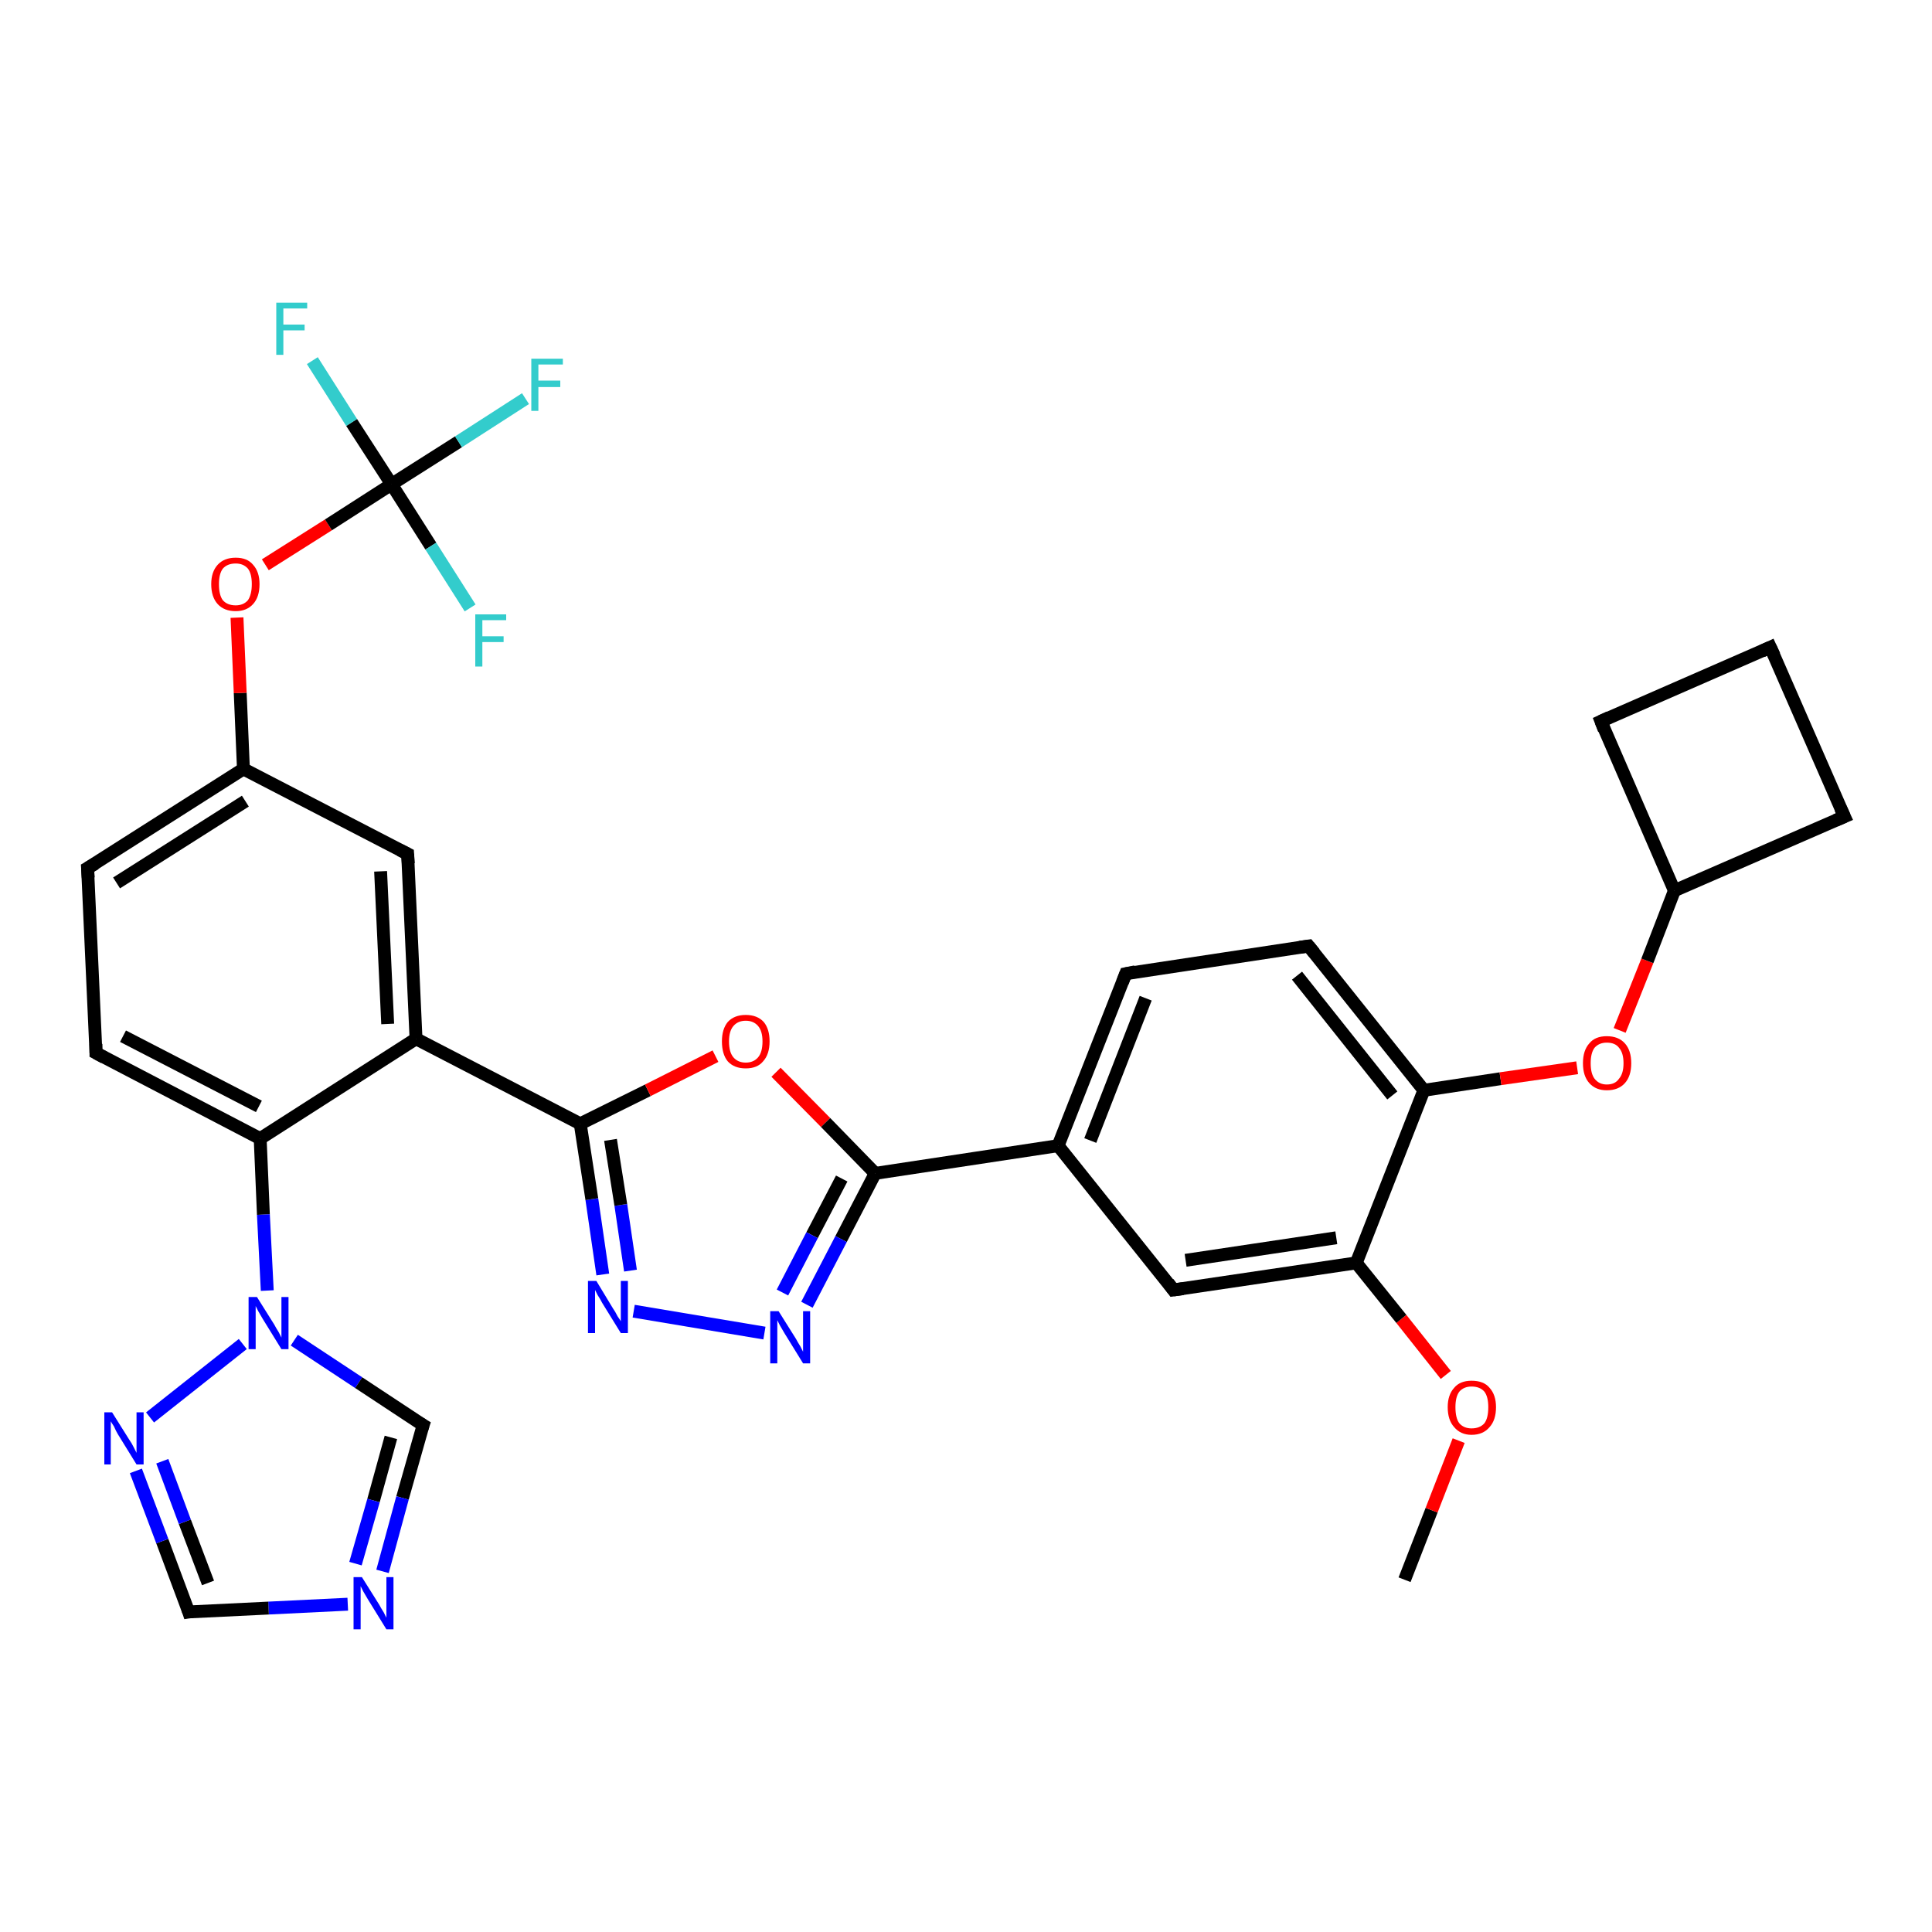 <?xml version='1.0' encoding='iso-8859-1'?>
<svg version='1.1' baseProfile='full'
              xmlns='http://www.w3.org/2000/svg'
                      xmlns:rdkit='http://www.rdkit.org/xml'
                      xmlns:xlink='http://www.w3.org/1999/xlink'
                  xml:space='preserve'
width='300px' height='300px' viewBox='0 0 300 300'>
<!-- END OF HEADER -->
<rect style='opacity:1.0;fill:#FFFFFF;stroke:none' width='300.0' height='300.0' x='0.0' y='0.0'> </rect>
<path class='bond-0 atom-0 atom-1' d='M 218.1,245.3 L 222.3,234.5' style='fill:none;fill-rule:evenodd;stroke:#000000;stroke-width:2.0px;stroke-linecap:butt;stroke-linejoin:miter;stroke-opacity:1' />
<path class='bond-0 atom-0 atom-1' d='M 222.3,234.5 L 226.5,223.7' style='fill:none;fill-rule:evenodd;stroke:#FF0000;stroke-width:2.0px;stroke-linecap:butt;stroke-linejoin:miter;stroke-opacity:1' />
<path class='bond-1 atom-1 atom-2' d='M 224.5,213.5 L 217.6,204.8' style='fill:none;fill-rule:evenodd;stroke:#FF0000;stroke-width:2.0px;stroke-linecap:butt;stroke-linejoin:miter;stroke-opacity:1' />
<path class='bond-1 atom-1 atom-2' d='M 217.6,204.8 L 210.6,196.1' style='fill:none;fill-rule:evenodd;stroke:#000000;stroke-width:2.0px;stroke-linecap:butt;stroke-linejoin:miter;stroke-opacity:1' />
<path class='bond-2 atom-2 atom-3' d='M 210.6,196.1 L 182.2,200.3' style='fill:none;fill-rule:evenodd;stroke:#000000;stroke-width:2.0px;stroke-linecap:butt;stroke-linejoin:miter;stroke-opacity:1' />
<path class='bond-2 atom-2 atom-3' d='M 207.5,192.2 L 184.1,195.7' style='fill:none;fill-rule:evenodd;stroke:#000000;stroke-width:2.0px;stroke-linecap:butt;stroke-linejoin:miter;stroke-opacity:1' />
<path class='bond-3 atom-3 atom-4' d='M 182.2,200.3 L 164.3,177.9' style='fill:none;fill-rule:evenodd;stroke:#000000;stroke-width:2.0px;stroke-linecap:butt;stroke-linejoin:miter;stroke-opacity:1' />
<path class='bond-4 atom-4 atom-5' d='M 164.3,177.9 L 174.8,151.2' style='fill:none;fill-rule:evenodd;stroke:#000000;stroke-width:2.0px;stroke-linecap:butt;stroke-linejoin:miter;stroke-opacity:1' />
<path class='bond-4 atom-4 atom-5' d='M 169.3,177.1 L 177.9,155.0' style='fill:none;fill-rule:evenodd;stroke:#000000;stroke-width:2.0px;stroke-linecap:butt;stroke-linejoin:miter;stroke-opacity:1' />
<path class='bond-5 atom-5 atom-6' d='M 174.8,151.2 L 203.2,146.9' style='fill:none;fill-rule:evenodd;stroke:#000000;stroke-width:2.0px;stroke-linecap:butt;stroke-linejoin:miter;stroke-opacity:1' />
<path class='bond-6 atom-6 atom-7' d='M 203.2,146.9 L 221.1,169.3' style='fill:none;fill-rule:evenodd;stroke:#000000;stroke-width:2.0px;stroke-linecap:butt;stroke-linejoin:miter;stroke-opacity:1' />
<path class='bond-6 atom-6 atom-7' d='M 201.4,151.5 L 216.2,170.1' style='fill:none;fill-rule:evenodd;stroke:#000000;stroke-width:2.0px;stroke-linecap:butt;stroke-linejoin:miter;stroke-opacity:1' />
<path class='bond-7 atom-7 atom-8' d='M 221.1,169.3 L 233.0,167.5' style='fill:none;fill-rule:evenodd;stroke:#000000;stroke-width:2.0px;stroke-linecap:butt;stroke-linejoin:miter;stroke-opacity:1' />
<path class='bond-7 atom-7 atom-8' d='M 233.0,167.5 L 244.9,165.8' style='fill:none;fill-rule:evenodd;stroke:#FF0000;stroke-width:2.0px;stroke-linecap:butt;stroke-linejoin:miter;stroke-opacity:1' />
<path class='bond-8 atom-8 atom-9' d='M 251.5,160.0 L 255.8,149.2' style='fill:none;fill-rule:evenodd;stroke:#FF0000;stroke-width:2.0px;stroke-linecap:butt;stroke-linejoin:miter;stroke-opacity:1' />
<path class='bond-8 atom-8 atom-9' d='M 255.8,149.2 L 260.0,138.3' style='fill:none;fill-rule:evenodd;stroke:#000000;stroke-width:2.0px;stroke-linecap:butt;stroke-linejoin:miter;stroke-opacity:1' />
<path class='bond-9 atom-9 atom-10' d='M 260.0,138.3 L 286.4,126.8' style='fill:none;fill-rule:evenodd;stroke:#000000;stroke-width:2.0px;stroke-linecap:butt;stroke-linejoin:miter;stroke-opacity:1' />
<path class='bond-10 atom-10 atom-11' d='M 286.4,126.8 L 274.9,100.5' style='fill:none;fill-rule:evenodd;stroke:#000000;stroke-width:2.0px;stroke-linecap:butt;stroke-linejoin:miter;stroke-opacity:1' />
<path class='bond-11 atom-11 atom-12' d='M 274.9,100.5 L 248.6,112.0' style='fill:none;fill-rule:evenodd;stroke:#000000;stroke-width:2.0px;stroke-linecap:butt;stroke-linejoin:miter;stroke-opacity:1' />
<path class='bond-12 atom-4 atom-13' d='M 164.3,177.9 L 135.9,182.2' style='fill:none;fill-rule:evenodd;stroke:#000000;stroke-width:2.0px;stroke-linecap:butt;stroke-linejoin:miter;stroke-opacity:1' />
<path class='bond-13 atom-13 atom-14' d='M 135.9,182.2 L 130.6,192.4' style='fill:none;fill-rule:evenodd;stroke:#000000;stroke-width:2.0px;stroke-linecap:butt;stroke-linejoin:miter;stroke-opacity:1' />
<path class='bond-13 atom-13 atom-14' d='M 130.6,192.4 L 125.3,202.6' style='fill:none;fill-rule:evenodd;stroke:#0000FF;stroke-width:2.0px;stroke-linecap:butt;stroke-linejoin:miter;stroke-opacity:1' />
<path class='bond-13 atom-13 atom-14' d='M 130.7,183.0 L 126.1,191.8' style='fill:none;fill-rule:evenodd;stroke:#000000;stroke-width:2.0px;stroke-linecap:butt;stroke-linejoin:miter;stroke-opacity:1' />
<path class='bond-13 atom-13 atom-14' d='M 126.1,191.8 L 121.5,200.7' style='fill:none;fill-rule:evenodd;stroke:#0000FF;stroke-width:2.0px;stroke-linecap:butt;stroke-linejoin:miter;stroke-opacity:1' />
<path class='bond-14 atom-14 atom-15' d='M 118.7,207.0 L 98.4,203.6' style='fill:none;fill-rule:evenodd;stroke:#0000FF;stroke-width:2.0px;stroke-linecap:butt;stroke-linejoin:miter;stroke-opacity:1' />
<path class='bond-15 atom-15 atom-16' d='M 93.6,197.9 L 91.9,186.2' style='fill:none;fill-rule:evenodd;stroke:#0000FF;stroke-width:2.0px;stroke-linecap:butt;stroke-linejoin:miter;stroke-opacity:1' />
<path class='bond-15 atom-15 atom-16' d='M 91.9,186.2 L 90.1,174.5' style='fill:none;fill-rule:evenodd;stroke:#000000;stroke-width:2.0px;stroke-linecap:butt;stroke-linejoin:miter;stroke-opacity:1' />
<path class='bond-15 atom-15 atom-16' d='M 97.9,197.3 L 96.4,187.1' style='fill:none;fill-rule:evenodd;stroke:#0000FF;stroke-width:2.0px;stroke-linecap:butt;stroke-linejoin:miter;stroke-opacity:1' />
<path class='bond-15 atom-15 atom-16' d='M 96.4,187.1 L 94.8,177.0' style='fill:none;fill-rule:evenodd;stroke:#000000;stroke-width:2.0px;stroke-linecap:butt;stroke-linejoin:miter;stroke-opacity:1' />
<path class='bond-16 atom-16 atom-17' d='M 90.1,174.5 L 100.6,169.3' style='fill:none;fill-rule:evenodd;stroke:#000000;stroke-width:2.0px;stroke-linecap:butt;stroke-linejoin:miter;stroke-opacity:1' />
<path class='bond-16 atom-16 atom-17' d='M 100.6,169.3 L 111.1,164.0' style='fill:none;fill-rule:evenodd;stroke:#FF0000;stroke-width:2.0px;stroke-linecap:butt;stroke-linejoin:miter;stroke-opacity:1' />
<path class='bond-17 atom-16 atom-18' d='M 90.1,174.5 L 64.6,161.3' style='fill:none;fill-rule:evenodd;stroke:#000000;stroke-width:2.0px;stroke-linecap:butt;stroke-linejoin:miter;stroke-opacity:1' />
<path class='bond-18 atom-18 atom-19' d='M 64.6,161.3 L 63.3,132.6' style='fill:none;fill-rule:evenodd;stroke:#000000;stroke-width:2.0px;stroke-linecap:butt;stroke-linejoin:miter;stroke-opacity:1' />
<path class='bond-18 atom-18 atom-19' d='M 60.2,159.0 L 59.1,135.3' style='fill:none;fill-rule:evenodd;stroke:#000000;stroke-width:2.0px;stroke-linecap:butt;stroke-linejoin:miter;stroke-opacity:1' />
<path class='bond-19 atom-19 atom-20' d='M 63.3,132.6 L 37.8,119.4' style='fill:none;fill-rule:evenodd;stroke:#000000;stroke-width:2.0px;stroke-linecap:butt;stroke-linejoin:miter;stroke-opacity:1' />
<path class='bond-20 atom-20 atom-21' d='M 37.8,119.4 L 37.3,107.6' style='fill:none;fill-rule:evenodd;stroke:#000000;stroke-width:2.0px;stroke-linecap:butt;stroke-linejoin:miter;stroke-opacity:1' />
<path class='bond-20 atom-20 atom-21' d='M 37.3,107.6 L 36.8,95.9' style='fill:none;fill-rule:evenodd;stroke:#FF0000;stroke-width:2.0px;stroke-linecap:butt;stroke-linejoin:miter;stroke-opacity:1' />
<path class='bond-21 atom-21 atom-22' d='M 41.2,87.7 L 51.0,81.5' style='fill:none;fill-rule:evenodd;stroke:#FF0000;stroke-width:2.0px;stroke-linecap:butt;stroke-linejoin:miter;stroke-opacity:1' />
<path class='bond-21 atom-21 atom-22' d='M 51.0,81.5 L 60.8,75.2' style='fill:none;fill-rule:evenodd;stroke:#000000;stroke-width:2.0px;stroke-linecap:butt;stroke-linejoin:miter;stroke-opacity:1' />
<path class='bond-22 atom-22 atom-23' d='M 60.8,75.2 L 71.2,68.6' style='fill:none;fill-rule:evenodd;stroke:#000000;stroke-width:2.0px;stroke-linecap:butt;stroke-linejoin:miter;stroke-opacity:1' />
<path class='bond-22 atom-22 atom-23' d='M 71.2,68.6 L 81.6,61.9' style='fill:none;fill-rule:evenodd;stroke:#33CCCC;stroke-width:2.0px;stroke-linecap:butt;stroke-linejoin:miter;stroke-opacity:1' />
<path class='bond-23 atom-22 atom-24' d='M 60.8,75.2 L 54.6,65.6' style='fill:none;fill-rule:evenodd;stroke:#000000;stroke-width:2.0px;stroke-linecap:butt;stroke-linejoin:miter;stroke-opacity:1' />
<path class='bond-23 atom-22 atom-24' d='M 54.6,65.6 L 48.5,56.0' style='fill:none;fill-rule:evenodd;stroke:#33CCCC;stroke-width:2.0px;stroke-linecap:butt;stroke-linejoin:miter;stroke-opacity:1' />
<path class='bond-24 atom-22 atom-25' d='M 60.8,75.2 L 66.9,84.8' style='fill:none;fill-rule:evenodd;stroke:#000000;stroke-width:2.0px;stroke-linecap:butt;stroke-linejoin:miter;stroke-opacity:1' />
<path class='bond-24 atom-22 atom-25' d='M 66.9,84.8 L 73.0,94.4' style='fill:none;fill-rule:evenodd;stroke:#33CCCC;stroke-width:2.0px;stroke-linecap:butt;stroke-linejoin:miter;stroke-opacity:1' />
<path class='bond-25 atom-20 atom-26' d='M 37.8,119.4 L 13.6,134.8' style='fill:none;fill-rule:evenodd;stroke:#000000;stroke-width:2.0px;stroke-linecap:butt;stroke-linejoin:miter;stroke-opacity:1' />
<path class='bond-25 atom-20 atom-26' d='M 38.1,124.4 L 18.1,137.1' style='fill:none;fill-rule:evenodd;stroke:#000000;stroke-width:2.0px;stroke-linecap:butt;stroke-linejoin:miter;stroke-opacity:1' />
<path class='bond-26 atom-26 atom-27' d='M 13.6,134.8 L 14.9,163.5' style='fill:none;fill-rule:evenodd;stroke:#000000;stroke-width:2.0px;stroke-linecap:butt;stroke-linejoin:miter;stroke-opacity:1' />
<path class='bond-27 atom-27 atom-28' d='M 14.9,163.5 L 40.4,176.8' style='fill:none;fill-rule:evenodd;stroke:#000000;stroke-width:2.0px;stroke-linecap:butt;stroke-linejoin:miter;stroke-opacity:1' />
<path class='bond-27 atom-27 atom-28' d='M 19.1,160.9 L 40.2,171.8' style='fill:none;fill-rule:evenodd;stroke:#000000;stroke-width:2.0px;stroke-linecap:butt;stroke-linejoin:miter;stroke-opacity:1' />
<path class='bond-28 atom-28 atom-29' d='M 40.4,176.8 L 40.9,188.6' style='fill:none;fill-rule:evenodd;stroke:#000000;stroke-width:2.0px;stroke-linecap:butt;stroke-linejoin:miter;stroke-opacity:1' />
<path class='bond-28 atom-28 atom-29' d='M 40.9,188.6 L 41.5,200.4' style='fill:none;fill-rule:evenodd;stroke:#0000FF;stroke-width:2.0px;stroke-linecap:butt;stroke-linejoin:miter;stroke-opacity:1' />
<path class='bond-29 atom-29 atom-30' d='M 45.7,208.1 L 55.7,214.7' style='fill:none;fill-rule:evenodd;stroke:#0000FF;stroke-width:2.0px;stroke-linecap:butt;stroke-linejoin:miter;stroke-opacity:1' />
<path class='bond-29 atom-29 atom-30' d='M 55.7,214.7 L 65.7,221.3' style='fill:none;fill-rule:evenodd;stroke:#000000;stroke-width:2.0px;stroke-linecap:butt;stroke-linejoin:miter;stroke-opacity:1' />
<path class='bond-30 atom-30 atom-31' d='M 65.7,221.3 L 62.5,232.6' style='fill:none;fill-rule:evenodd;stroke:#000000;stroke-width:2.0px;stroke-linecap:butt;stroke-linejoin:miter;stroke-opacity:1' />
<path class='bond-30 atom-30 atom-31' d='M 62.5,232.6 L 59.4,244.0' style='fill:none;fill-rule:evenodd;stroke:#0000FF;stroke-width:2.0px;stroke-linecap:butt;stroke-linejoin:miter;stroke-opacity:1' />
<path class='bond-30 atom-30 atom-31' d='M 60.7,223.2 L 58.0,233.0' style='fill:none;fill-rule:evenodd;stroke:#000000;stroke-width:2.0px;stroke-linecap:butt;stroke-linejoin:miter;stroke-opacity:1' />
<path class='bond-30 atom-30 atom-31' d='M 58.0,233.0 L 55.2,242.8' style='fill:none;fill-rule:evenodd;stroke:#0000FF;stroke-width:2.0px;stroke-linecap:butt;stroke-linejoin:miter;stroke-opacity:1' />
<path class='bond-31 atom-31 atom-32' d='M 54.0,249.1 L 41.7,249.7' style='fill:none;fill-rule:evenodd;stroke:#0000FF;stroke-width:2.0px;stroke-linecap:butt;stroke-linejoin:miter;stroke-opacity:1' />
<path class='bond-31 atom-31 atom-32' d='M 41.7,249.7 L 29.3,250.3' style='fill:none;fill-rule:evenodd;stroke:#000000;stroke-width:2.0px;stroke-linecap:butt;stroke-linejoin:miter;stroke-opacity:1' />
<path class='bond-32 atom-32 atom-33' d='M 29.3,250.3 L 25.2,239.3' style='fill:none;fill-rule:evenodd;stroke:#000000;stroke-width:2.0px;stroke-linecap:butt;stroke-linejoin:miter;stroke-opacity:1' />
<path class='bond-32 atom-32 atom-33' d='M 25.2,239.3 L 21.1,228.4' style='fill:none;fill-rule:evenodd;stroke:#0000FF;stroke-width:2.0px;stroke-linecap:butt;stroke-linejoin:miter;stroke-opacity:1' />
<path class='bond-32 atom-32 atom-33' d='M 32.3,245.8 L 28.7,236.3' style='fill:none;fill-rule:evenodd;stroke:#000000;stroke-width:2.0px;stroke-linecap:butt;stroke-linejoin:miter;stroke-opacity:1' />
<path class='bond-32 atom-32 atom-33' d='M 28.7,236.3 L 25.2,226.9' style='fill:none;fill-rule:evenodd;stroke:#0000FF;stroke-width:2.0px;stroke-linecap:butt;stroke-linejoin:miter;stroke-opacity:1' />
<path class='bond-33 atom-7 atom-2' d='M 221.1,169.3 L 210.6,196.1' style='fill:none;fill-rule:evenodd;stroke:#000000;stroke-width:2.0px;stroke-linecap:butt;stroke-linejoin:miter;stroke-opacity:1' />
<path class='bond-34 atom-12 atom-9' d='M 248.6,112.0 L 260.0,138.3' style='fill:none;fill-rule:evenodd;stroke:#000000;stroke-width:2.0px;stroke-linecap:butt;stroke-linejoin:miter;stroke-opacity:1' />
<path class='bond-35 atom-17 atom-13' d='M 120.5,166.5 L 128.2,174.3' style='fill:none;fill-rule:evenodd;stroke:#FF0000;stroke-width:2.0px;stroke-linecap:butt;stroke-linejoin:miter;stroke-opacity:1' />
<path class='bond-35 atom-17 atom-13' d='M 128.2,174.3 L 135.9,182.2' style='fill:none;fill-rule:evenodd;stroke:#000000;stroke-width:2.0px;stroke-linecap:butt;stroke-linejoin:miter;stroke-opacity:1' />
<path class='bond-36 atom-28 atom-18' d='M 40.4,176.8 L 64.6,161.3' style='fill:none;fill-rule:evenodd;stroke:#000000;stroke-width:2.0px;stroke-linecap:butt;stroke-linejoin:miter;stroke-opacity:1' />
<path class='bond-37 atom-33 atom-29' d='M 23.3,220.1 L 37.7,208.7' style='fill:none;fill-rule:evenodd;stroke:#0000FF;stroke-width:2.0px;stroke-linecap:butt;stroke-linejoin:miter;stroke-opacity:1' />
<path d='M 183.7,200.1 L 182.2,200.3 L 181.4,199.2' style='fill:none;stroke:#000000;stroke-width:2.0px;stroke-linecap:butt;stroke-linejoin:miter;stroke-opacity:1;' />
<path d='M 174.3,152.5 L 174.8,151.2 L 176.3,150.9' style='fill:none;stroke:#000000;stroke-width:2.0px;stroke-linecap:butt;stroke-linejoin:miter;stroke-opacity:1;' />
<path d='M 201.8,147.1 L 203.2,146.9 L 204.1,148.0' style='fill:none;stroke:#000000;stroke-width:2.0px;stroke-linecap:butt;stroke-linejoin:miter;stroke-opacity:1;' />
<path d='M 285.0,127.4 L 286.4,126.8 L 285.8,125.5' style='fill:none;stroke:#000000;stroke-width:2.0px;stroke-linecap:butt;stroke-linejoin:miter;stroke-opacity:1;' />
<path d='M 275.5,101.8 L 274.9,100.5 L 273.6,101.1' style='fill:none;stroke:#000000;stroke-width:2.0px;stroke-linecap:butt;stroke-linejoin:miter;stroke-opacity:1;' />
<path d='M 249.9,111.4 L 248.6,112.0 L 249.1,113.3' style='fill:none;stroke:#000000;stroke-width:2.0px;stroke-linecap:butt;stroke-linejoin:miter;stroke-opacity:1;' />
<path d='M 63.4,134.1 L 63.3,132.6 L 62.1,132.0' style='fill:none;stroke:#000000;stroke-width:2.0px;stroke-linecap:butt;stroke-linejoin:miter;stroke-opacity:1;' />
<path d='M 14.8,134.1 L 13.6,134.8 L 13.7,136.3' style='fill:none;stroke:#000000;stroke-width:2.0px;stroke-linecap:butt;stroke-linejoin:miter;stroke-opacity:1;' />
<path d='M 14.9,162.1 L 14.9,163.5 L 16.2,164.2' style='fill:none;stroke:#000000;stroke-width:2.0px;stroke-linecap:butt;stroke-linejoin:miter;stroke-opacity:1;' />
<path d='M 65.2,221.0 L 65.7,221.3 L 65.5,221.9' style='fill:none;stroke:#000000;stroke-width:2.0px;stroke-linecap:butt;stroke-linejoin:miter;stroke-opacity:1;' />
<path d='M 29.9,250.2 L 29.3,250.3 L 29.1,249.7' style='fill:none;stroke:#000000;stroke-width:2.0px;stroke-linecap:butt;stroke-linejoin:miter;stroke-opacity:1;' />
<path class='atom-1' d='M 224.8 218.5
Q 224.8 216.6, 225.8 215.5
Q 226.7 214.4, 228.5 214.4
Q 230.4 214.4, 231.3 215.5
Q 232.3 216.6, 232.3 218.5
Q 232.3 220.5, 231.3 221.6
Q 230.3 222.8, 228.5 222.8
Q 226.8 222.8, 225.8 221.6
Q 224.8 220.5, 224.8 218.5
M 228.5 221.8
Q 229.8 221.8, 230.5 221.0
Q 231.1 220.2, 231.1 218.5
Q 231.1 216.9, 230.5 216.1
Q 229.8 215.3, 228.5 215.3
Q 227.3 215.3, 226.6 216.1
Q 226.0 216.9, 226.0 218.5
Q 226.0 220.2, 226.6 221.0
Q 227.3 221.8, 228.5 221.8
' fill='#FF0000'/>
<path class='atom-8' d='M 245.8 165.1
Q 245.8 163.1, 246.8 162.0
Q 247.7 160.9, 249.5 160.9
Q 251.3 160.9, 252.3 162.0
Q 253.3 163.1, 253.3 165.1
Q 253.3 167.1, 252.3 168.2
Q 251.3 169.3, 249.5 169.3
Q 247.8 169.3, 246.8 168.2
Q 245.8 167.1, 245.8 165.1
M 249.5 168.4
Q 250.8 168.4, 251.4 167.5
Q 252.1 166.7, 252.1 165.1
Q 252.1 163.5, 251.4 162.7
Q 250.8 161.9, 249.5 161.9
Q 248.3 161.9, 247.6 162.7
Q 247.0 163.5, 247.0 165.1
Q 247.0 166.7, 247.6 167.5
Q 248.3 168.4, 249.5 168.4
' fill='#FF0000'/>
<path class='atom-14' d='M 120.9 203.6
L 123.6 207.9
Q 123.8 208.3, 124.3 209.1
Q 124.7 209.9, 124.7 209.9
L 124.7 203.6
L 125.8 203.6
L 125.8 211.7
L 124.7 211.7
L 121.8 207.0
Q 121.5 206.5, 121.1 205.8
Q 120.8 205.2, 120.7 205.0
L 120.7 211.7
L 119.6 211.7
L 119.6 203.6
L 120.9 203.6
' fill='#0000FF'/>
<path class='atom-15' d='M 92.6 198.9
L 95.2 203.2
Q 95.5 203.6, 95.9 204.4
Q 96.4 205.1, 96.4 205.2
L 96.4 198.9
L 97.5 198.9
L 97.5 207.0
L 96.4 207.0
L 93.5 202.3
Q 93.2 201.7, 92.8 201.1
Q 92.5 200.5, 92.4 200.3
L 92.4 207.0
L 91.3 207.0
L 91.3 198.9
L 92.6 198.9
' fill='#0000FF'/>
<path class='atom-17' d='M 112.1 161.7
Q 112.1 159.8, 113.0 158.7
Q 114.0 157.6, 115.8 157.6
Q 117.6 157.6, 118.6 158.7
Q 119.5 159.8, 119.5 161.7
Q 119.5 163.7, 118.5 164.8
Q 117.6 165.9, 115.8 165.9
Q 114.0 165.9, 113.0 164.8
Q 112.1 163.7, 112.1 161.7
M 115.8 165.0
Q 117.0 165.0, 117.7 164.2
Q 118.4 163.4, 118.4 161.7
Q 118.4 160.1, 117.7 159.3
Q 117.0 158.5, 115.8 158.5
Q 114.6 158.5, 113.9 159.3
Q 113.2 160.1, 113.2 161.7
Q 113.2 163.4, 113.9 164.2
Q 114.6 165.0, 115.8 165.0
' fill='#FF0000'/>
<path class='atom-21' d='M 32.8 90.7
Q 32.8 88.8, 33.8 87.7
Q 34.8 86.6, 36.6 86.6
Q 38.4 86.6, 39.3 87.7
Q 40.3 88.8, 40.3 90.7
Q 40.3 92.7, 39.3 93.8
Q 38.3 94.9, 36.6 94.9
Q 34.8 94.9, 33.8 93.8
Q 32.8 92.7, 32.8 90.7
M 36.6 94.0
Q 37.8 94.0, 38.5 93.2
Q 39.1 92.3, 39.1 90.7
Q 39.1 89.1, 38.5 88.3
Q 37.8 87.5, 36.6 87.5
Q 35.3 87.5, 34.6 88.3
Q 34.0 89.1, 34.0 90.7
Q 34.0 92.4, 34.6 93.2
Q 35.3 94.0, 36.6 94.0
' fill='#FF0000'/>
<path class='atom-23' d='M 82.5 55.7
L 87.4 55.7
L 87.4 56.6
L 83.6 56.6
L 83.6 59.1
L 87.0 59.1
L 87.0 60.1
L 83.6 60.1
L 83.6 63.8
L 82.5 63.8
L 82.5 55.7
' fill='#33CCCC'/>
<path class='atom-24' d='M 42.9 47.0
L 47.7 47.0
L 47.7 47.9
L 44.0 47.9
L 44.0 50.4
L 47.3 50.4
L 47.3 51.3
L 44.0 51.3
L 44.0 55.1
L 42.9 55.1
L 42.9 47.0
' fill='#33CCCC'/>
<path class='atom-25' d='M 73.8 95.4
L 78.6 95.4
L 78.6 96.3
L 74.9 96.3
L 74.9 98.8
L 78.2 98.8
L 78.2 99.7
L 74.9 99.7
L 74.9 103.5
L 73.8 103.5
L 73.8 95.4
' fill='#33CCCC'/>
<path class='atom-29' d='M 39.9 201.4
L 42.6 205.7
Q 42.8 206.1, 43.3 206.9
Q 43.7 207.7, 43.7 207.7
L 43.7 201.4
L 44.8 201.4
L 44.8 209.5
L 43.7 209.5
L 40.8 204.8
Q 40.5 204.3, 40.1 203.6
Q 39.8 203.0, 39.7 202.8
L 39.7 209.5
L 38.6 209.5
L 38.6 201.4
L 39.9 201.4
' fill='#0000FF'/>
<path class='atom-31' d='M 56.2 244.9
L 58.9 249.2
Q 59.1 249.6, 59.6 250.4
Q 60.0 251.2, 60.0 251.2
L 60.0 244.9
L 61.1 244.9
L 61.1 253.0
L 60.0 253.0
L 57.1 248.3
Q 56.8 247.8, 56.4 247.1
Q 56.1 246.5, 56.0 246.3
L 56.0 253.0
L 54.9 253.0
L 54.9 244.9
L 56.2 244.9
' fill='#0000FF'/>
<path class='atom-33' d='M 17.4 219.3
L 20.1 223.6
Q 20.4 224.0, 20.8 224.8
Q 21.2 225.6, 21.2 225.6
L 21.2 219.3
L 22.3 219.3
L 22.3 227.4
L 21.2 227.4
L 18.3 222.7
Q 18.0 222.2, 17.7 221.5
Q 17.3 220.9, 17.2 220.7
L 17.2 227.4
L 16.2 227.4
L 16.2 219.3
L 17.4 219.3
' fill='#0000FF'/>
</svg>
